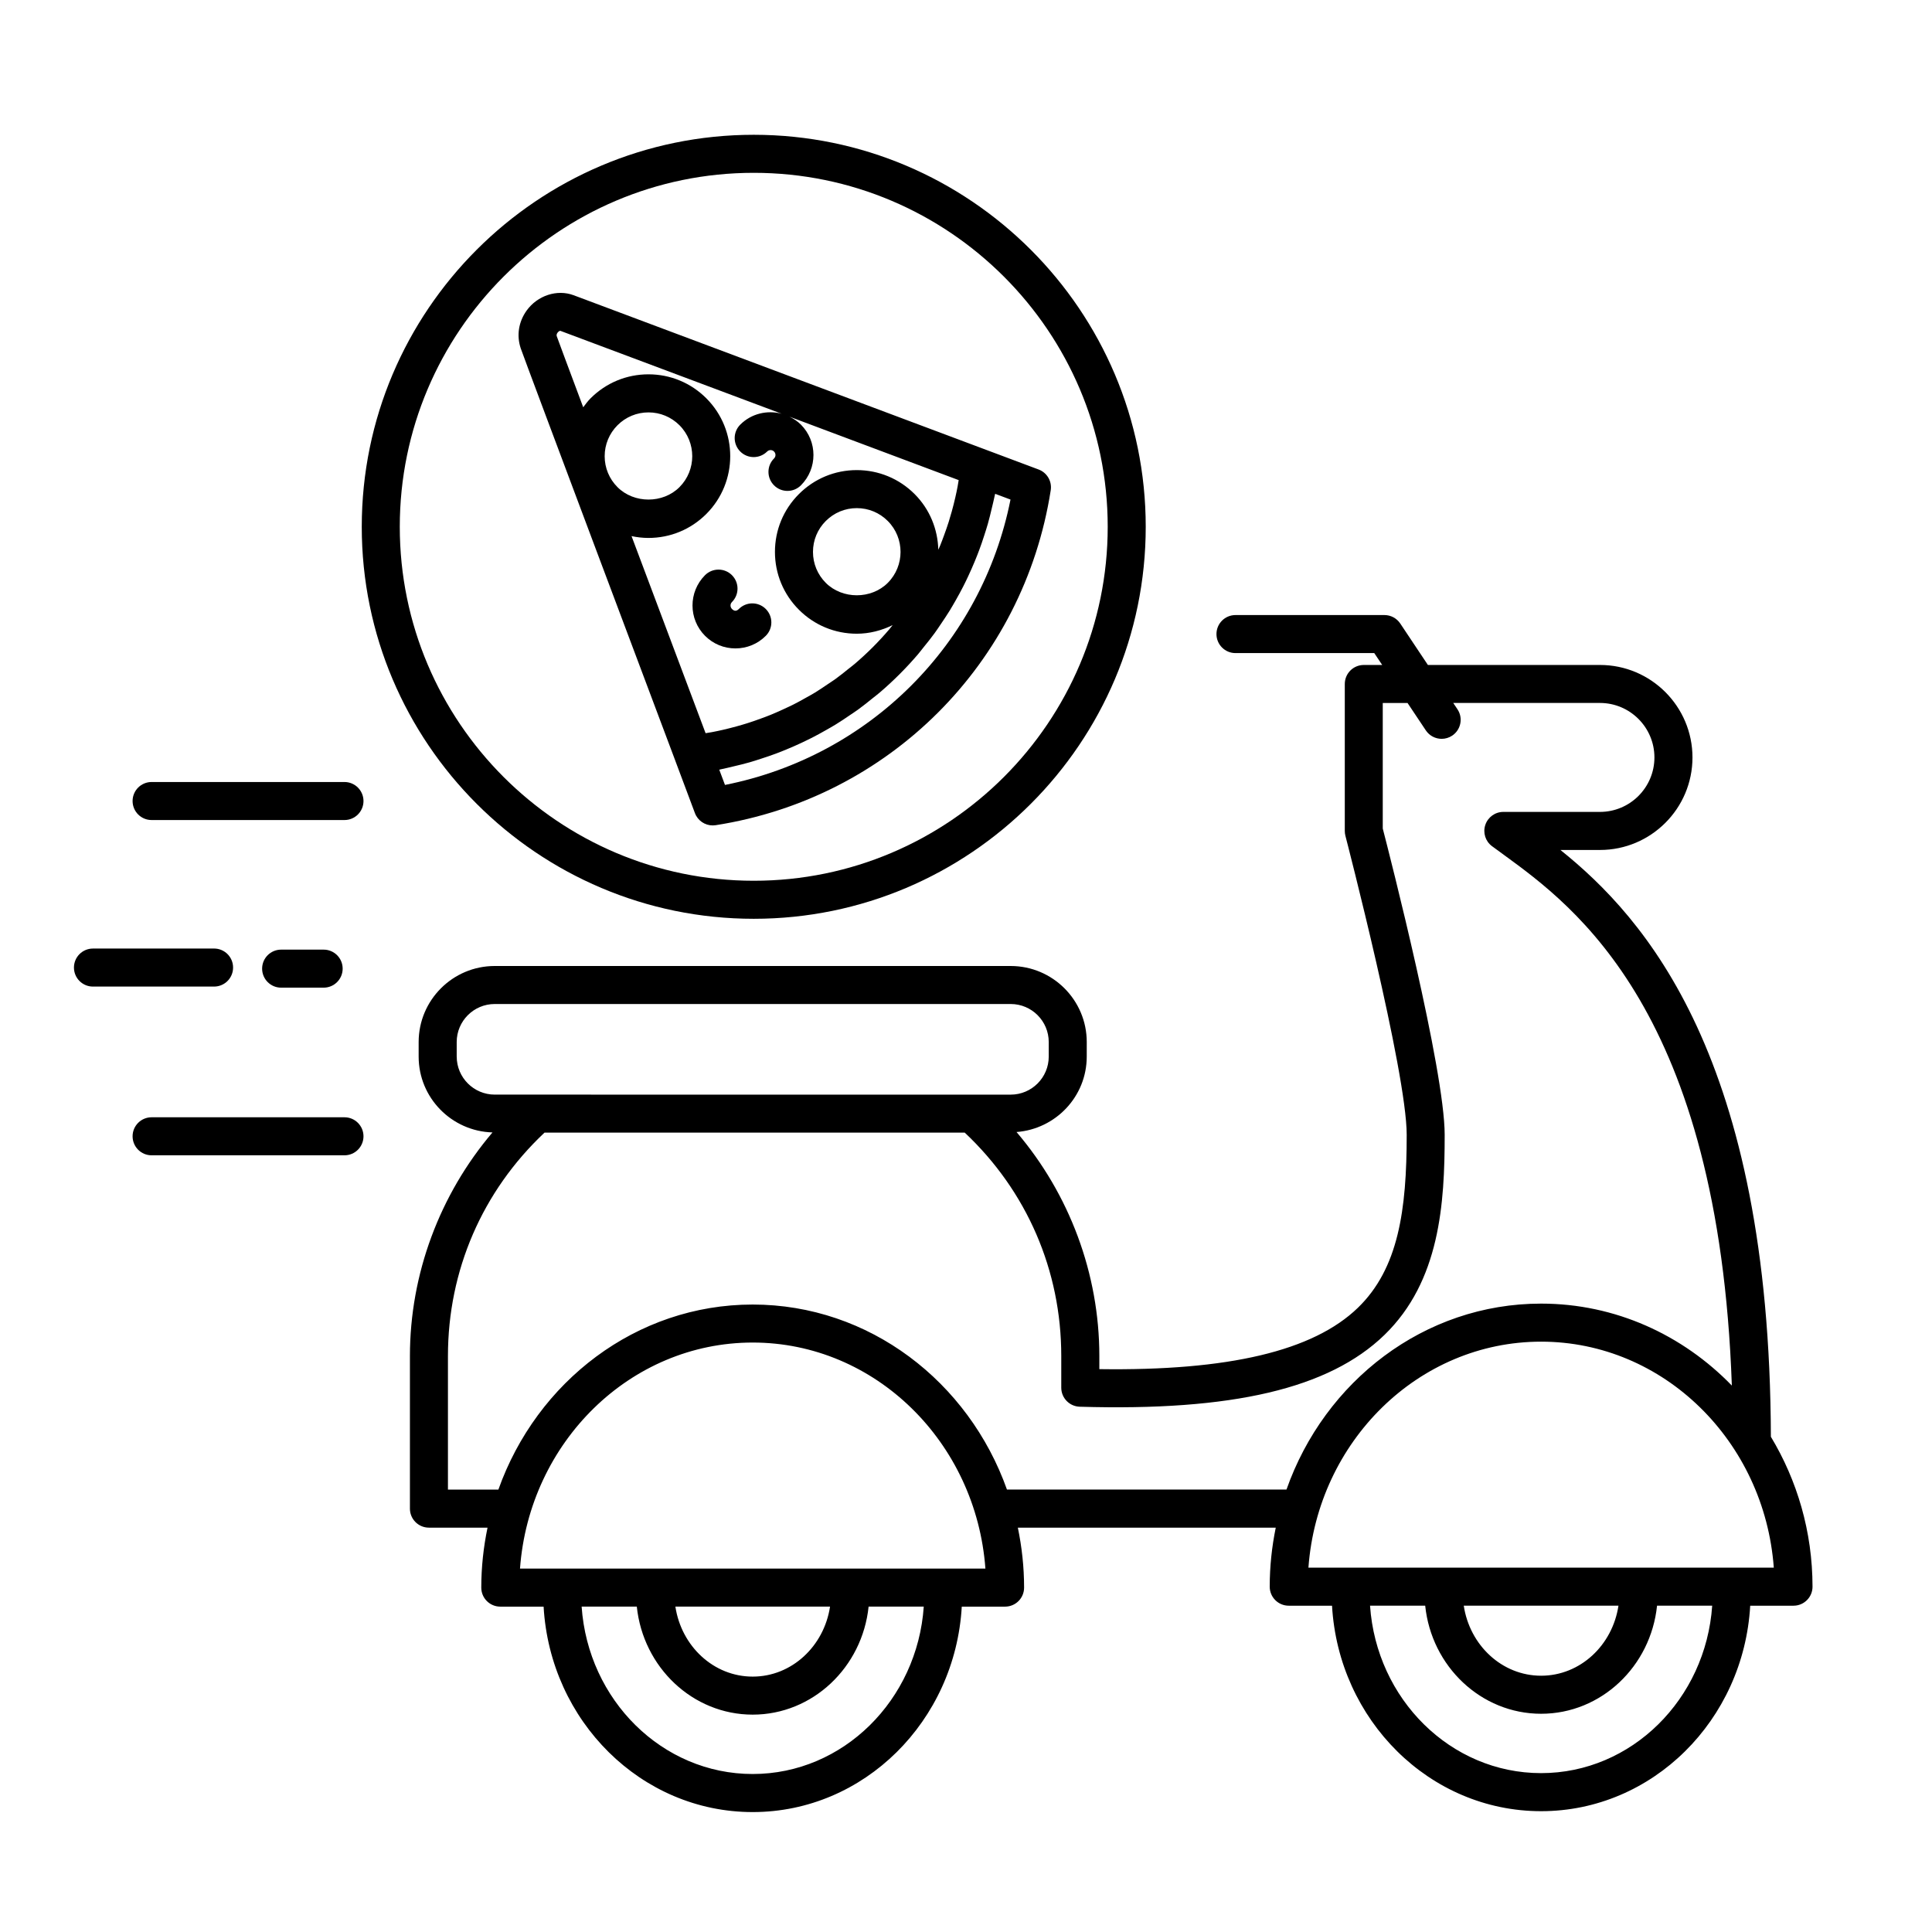 <?xml version="1.0" encoding="UTF-8"?>
<!-- Uploaded to: SVG Repo, www.svgrepo.com, Generator: SVG Repo Mixer Tools -->
<svg fill="#000000" width="800px" height="800px" version="1.1" viewBox="144 144 512 512" xmlns="http://www.w3.org/2000/svg">
 <g>
  <path d="m343.75 387.49c57.277 0 103.88-46.602 103.88-103.88s-46.602-103.89-103.88-103.89-103.88 46.602-103.88 103.88c-0.004 57.281 46.602 103.89 103.88 103.89zm0-197.69c51.727 0 93.805 42.082 93.805 93.805 0 51.723-42.082 93.805-93.805 93.805s-93.805-42.082-93.805-93.805c0-51.723 42.078-93.805 93.805-93.805z"/>
  <path d="m323.01 345.73 5.152 13.75c0.746 1.988 2.641 3.266 4.715 3.266 0.262 0 0.523-0.02 0.781-0.059 45.941-7.18 81.629-42.855 88.797-88.77 0.367-2.363-0.973-4.656-3.215-5.496l-13.777-5.164s-105.14-39.402-109.45-41.02c-4.394-1.637-9.582 0.074-12.453 4.07-2.137 2.977-2.699 6.625-1.559 10.012 1.07 3.152 39.383 105.07 41.012 109.41zm-18.766-80.832c0-3.098 1.211-6.012 3.402-8.207 2.195-2.191 5.109-3.402 8.211-3.402 3.098 0 6.012 1.211 8.207 3.402 4.519 4.523 4.519 11.891-0.004 16.414-4.379 4.379-12.031 4.379-16.41 0-2.199-2.195-3.406-5.109-3.406-8.207zm31.883 87.117-1.516-4.039c0.258-0.051 0.504-0.121 0.754-0.176 1.02-0.203 2.004-0.457 3.012-0.695 1.426-0.332 2.848-0.676 4.246-1.074 1.008-0.289 1.996-0.609 2.992-0.938 1.359-0.438 2.707-0.891 4.035-1.387 0.977-0.363 1.941-0.75 2.898-1.152 1.309-0.539 2.602-1.109 3.879-1.707 0.926-0.438 1.848-0.883 2.762-1.344 1.273-0.648 2.516-1.34 3.754-2.039 0.863-0.492 1.723-0.977 2.57-1.496 1.258-0.77 2.481-1.598 3.699-2.43 0.766-0.523 1.543-1.023 2.293-1.57 1.309-0.953 2.57-1.969 3.824-2.988 0.605-0.492 1.23-0.945 1.82-1.457 3.629-3.102 7.012-6.488 10.117-10.117 0.523-0.613 1.008-1.27 1.516-1.898 0.996-1.223 1.988-2.453 2.918-3.738 0.57-0.777 1.094-1.582 1.637-2.383 0.805-1.184 1.602-2.371 2.359-3.598 0.539-0.875 1.043-1.773 1.559-2.664 0.68-1.199 1.352-2.414 1.98-3.648 0.484-0.945 0.945-1.898 1.391-2.863 0.578-1.238 1.133-2.488 1.656-3.758 0.414-0.992 0.812-1.996 1.188-3.004 0.488-1.293 0.934-2.613 1.359-3.934 0.328-1.02 0.66-2.035 0.953-3.066 0.395-1.379 0.73-2.785 1.062-4.191 0.238-1.012 0.5-2.016 0.707-3.043 0.051-0.258 0.121-0.504 0.172-0.754l4.07 1.527c-7.625 38.285-37.348 68-75.668 75.625zm-44.379-119.84c0.25-0.348 0.574-0.508 0.727-0.508h0.012c2.223 0.832 31.117 11.652 58.648 21.977-3.789-1.004-7.992-0.074-10.953 2.883-1.977 1.969-1.977 5.152-0.012 7.125 1.969 1.98 5.152 1.969 7.125 0.012 0.516-0.516 1.34-0.504 1.828-0.012 0.516 0.516 0.516 1.34 0.004 1.844-1.969 1.969-1.969 5.152 0 7.125 0.984 0.984 2.273 1.477 3.562 1.477 1.289 0 2.578-0.492 3.562-1.477 4.434-4.434 4.434-11.648-0.004-16.098-0.906-0.898-1.941-1.566-3.027-2.098 19.078 7.152 37.16 13.93 44.84 16.809-0.102 0.555-0.172 1.125-0.281 1.672-0.18 0.977-0.387 1.949-0.609 2.91-0.281 1.234-0.59 2.453-0.926 3.672-0.266 0.941-0.535 1.879-0.828 2.812-0.379 1.199-0.797 2.387-1.23 3.562-0.328 0.902-0.66 1.793-1.02 2.68-0.156 0.383-0.336 0.75-0.504 1.137-0.141-5.356-2.207-10.664-6.277-14.746-4.098-4.098-9.543-6.352-15.332-6.352-5.793 0-11.234 2.254-15.332 6.352s-6.352 9.539-6.352 15.324c0 5.789 2.258 11.234 6.352 15.332 4.098 4.098 9.543 6.352 15.332 6.352 3.367 0 6.57-0.848 9.508-2.281-0.309 0.363-0.578 0.75-0.891 1.117-2.801 3.285-5.859 6.348-9.145 9.148-0.539 0.457-1.117 0.883-1.672 1.328-1.129 0.91-2.246 1.82-3.426 2.672-0.695 0.504-1.422 0.957-2.133 1.441-1.082 0.734-2.168 1.473-3.281 2.156-0.781 0.48-1.594 0.918-2.398 1.367-1.094 0.613-2.191 1.234-3.316 1.797-0.848 0.43-1.723 0.82-2.59 1.223-1.125 0.52-2.246 1.027-3.394 1.496-0.906 0.367-1.824 0.711-2.742 1.043-1.152 0.422-2.324 0.832-3.5 1.203-0.945 0.301-1.898 0.574-2.856 0.84-1.195 0.328-2.414 0.641-3.633 0.922-0.969 0.223-1.945 0.43-2.926 0.613-0.551 0.105-1.117 0.176-1.668 0.277-4.973-13.219-12.484-33.207-19.625-52.227 1.457 0.309 2.953 0.484 4.481 0.484 5.793 0 11.234-2.254 15.332-6.348 8.453-8.449 8.457-22.203 0.004-30.66-4.098-4.098-9.543-6.352-15.332-6.352-5.793 0-11.238 2.258-15.336 6.352-0.734 0.734-1.34 1.562-1.953 2.379-4.004-10.707-6.75-18.055-7.019-18.848-0.09-0.285-0.02-0.586 0.207-0.91zm87.516 66.297c-4.387 4.379-12.027 4.379-16.414 0-2.191-2.195-3.402-5.109-3.402-8.207 0-3.098 1.203-6.012 3.402-8.203 2.195-2.195 5.109-3.402 8.207-3.402s6.012 1.203 8.207 3.402c4.519 4.523 4.519 11.887 0 16.41z"/>
  <path d="m330.84 296.43c-4.43 4.434-4.422 11.648 0.016 16.082 2.152 2.144 5.004 3.324 8.039 3.324 3.043 0 5.898-1.18 8.047-3.336 1.965-1.969 1.965-5.152-0.012-7.125-1.969-1.961-5.152-1.969-7.125 0.012-0.621 0.621-1.199 0.625-1.828-0.004-0.508-0.508-0.508-1.336 0-1.84 1.965-1.969 1.965-5.152-0.012-7.125-1.965-1.953-5.156-1.961-7.125 0.012z"/>
  <path d="m613.3 524.75c-0.277-100.5-33.379-137.54-55.773-155.5h10.484c13.516 0 24.512-11 24.512-24.512 0-13.523-11-24.516-24.512-24.516h-45.605l-7.324-10.984c-0.938-1.402-2.508-2.242-4.191-2.242h-39.477c-2.785 0-5.039 2.254-5.039 5.039s2.254 5.039 5.039 5.039h36.781l2.102 3.148h-4.875c-2.785 0-5.039 2.254-5.039 5.039v38.949c0 0.43 0.055 0.855 0.16 1.27 0.16 0.625 16.246 62.539 16.246 79.258 0 19.98-2.195 35.418-12.914 45.816-11.855 11.488-34.34 16.766-68.539 16.281v-3.481c0-21.781-7.914-42.906-21.949-59.355 10.383-0.801 18.609-9.406 18.609-19.996l0.004-3.852c0-11.113-9.039-20.152-20.152-20.152h-136.75c-11.113 0-20.152 9.039-20.152 20.152v3.859c0 10.914 8.727 19.773 19.566 20.094-13.98 16.445-21.879 37.512-21.879 59.258v40.441c0 2.785 2.254 5.039 5.039 5.039h15.527c-1.062 5.129-1.656 10.434-1.656 15.891 0 2.785 2.254 5.039 5.039 5.039h11.477c1.734 30.32 25.879 54.445 55.41 54.445 29.527 0 53.676-24.129 55.41-54.445h11.477c2.785 0 5.039-2.254 5.039-5.039 0-5.457-0.594-10.766-1.656-15.891h68.348c-1.031 5.055-1.598 10.277-1.598 15.645 0 2.785 2.254 5.039 5.039 5.039h11.473c1.734 30.324 25.879 54.457 55.41 54.457 29.527 0 53.68-24.133 55.414-54.457h11.473c2.785 0 5.039-2.254 5.039-5.039-0.008-14.605-4.086-28.199-11.039-39.738zm-348.27-100.74v-3.859c0-5.559 4.519-10.078 10.078-10.078h136.74c5.559 0 10.078 4.519 10.078 10.078v3.859c0 5.559-4.519 10.078-10.078 10.078l-136.74-0.004c-5.555 0-10.074-4.523-10.074-10.074zm78.441 190.12c-23.98 0-43.637-19.613-45.332-44.371h14.621c1.664 16.07 14.797 28.637 30.711 28.637 15.914 0 29.055-12.559 30.719-28.637h14.617c-1.699 24.758-21.352 44.371-45.336 44.371zm-20.488-44.371h40.988c-1.582 10.488-10.133 18.559-20.496 18.559-10.359 0.004-18.914-8.066-20.492-18.559zm-41.176-10.074c2.457-33.465 29.18-59.898 61.668-59.898 32.484 0 59.207 26.434 61.668 59.898zm129.05-20.93c-10.16-28.582-36.492-49.039-67.391-49.039-30.898 0-57.227 20.461-67.387 49.039h-13.367v-35.402c0-22.66 9.094-43.672 25.594-59.199h111.36c16.496 15.527 25.582 36.547 25.582 59.199v8.402c0 2.719 2.16 4.949 4.883 5.039 40.41 1.199 66.078-4.793 80.746-19.008 14.746-14.293 15.98-34.879 15.98-53.047 0-17.25-14.59-74.156-16.41-81.172v-33.273h6.566l4.848 7.262c0.973 1.457 2.57 2.242 4.195 2.242 0.957 0 1.934-0.277 2.793-0.848 2.316-1.547 2.941-4.676 1.395-6.988l-1.117-1.672h38.879c7.961 0 14.434 6.481 14.434 14.438 0 7.961-6.473 14.434-14.434 14.434h-25.605c-2.172 0-4.098 1.391-4.781 3.457s0.031 4.328 1.773 5.621l3.125 2.289c18.793 13.695 56.957 41.555 60.438 140.66-13.004-13.41-30.859-21.719-50.547-21.719-30.98 0-57.375 20.574-67.477 49.277h-74.078zm141.55 75.141c-23.98 0-43.641-19.617-45.332-44.379h14.617c1.656 16.078 14.801 28.648 30.719 28.648 15.922 0 29.066-12.566 30.723-28.648h14.617c-1.699 24.758-21.359 44.379-45.344 44.379zm-20.496-44.383h41c-1.578 10.496-10.133 18.57-20.5 18.57-10.371 0-18.922-8.074-20.5-18.57zm-41.164-10.074c2.457-33.453 29.176-59.887 61.66-59.887s59.207 26.434 61.668 59.887z"/>
  <path d="m235.29 351.24h-51.113c-2.785 0-5.039 2.254-5.039 5.039s2.254 5.039 5.039 5.039h51.113c2.785 0 5.039-2.254 5.039-5.039-0.004-2.785-2.258-5.039-5.039-5.039z"/>
  <path d="m205.77 400.41c0-2.785-2.254-5.039-5.039-5.039l-32.094 0.004c-2.785 0-5.039 2.254-5.039 5.039 0 2.785 2.254 5.039 5.039 5.039h32.098c2.785-0.004 5.035-2.254 5.035-5.043z"/>
  <path d="m235.29 440.09h-51.113c-2.785 0-5.039 2.254-5.039 5.039s2.254 5.039 5.039 5.039h51.113c2.785 0 5.039-2.254 5.039-5.039-0.004-2.785-2.258-5.039-5.039-5.039z"/>
  <path d="m229.77 405.74c2.785 0 5.039-2.254 5.039-5.039s-2.254-5.039-5.039-5.039h-11.266c-2.785 0-5.039 2.254-5.039 5.039s2.254 5.039 5.039 5.039z"/>
 </g>
</svg>